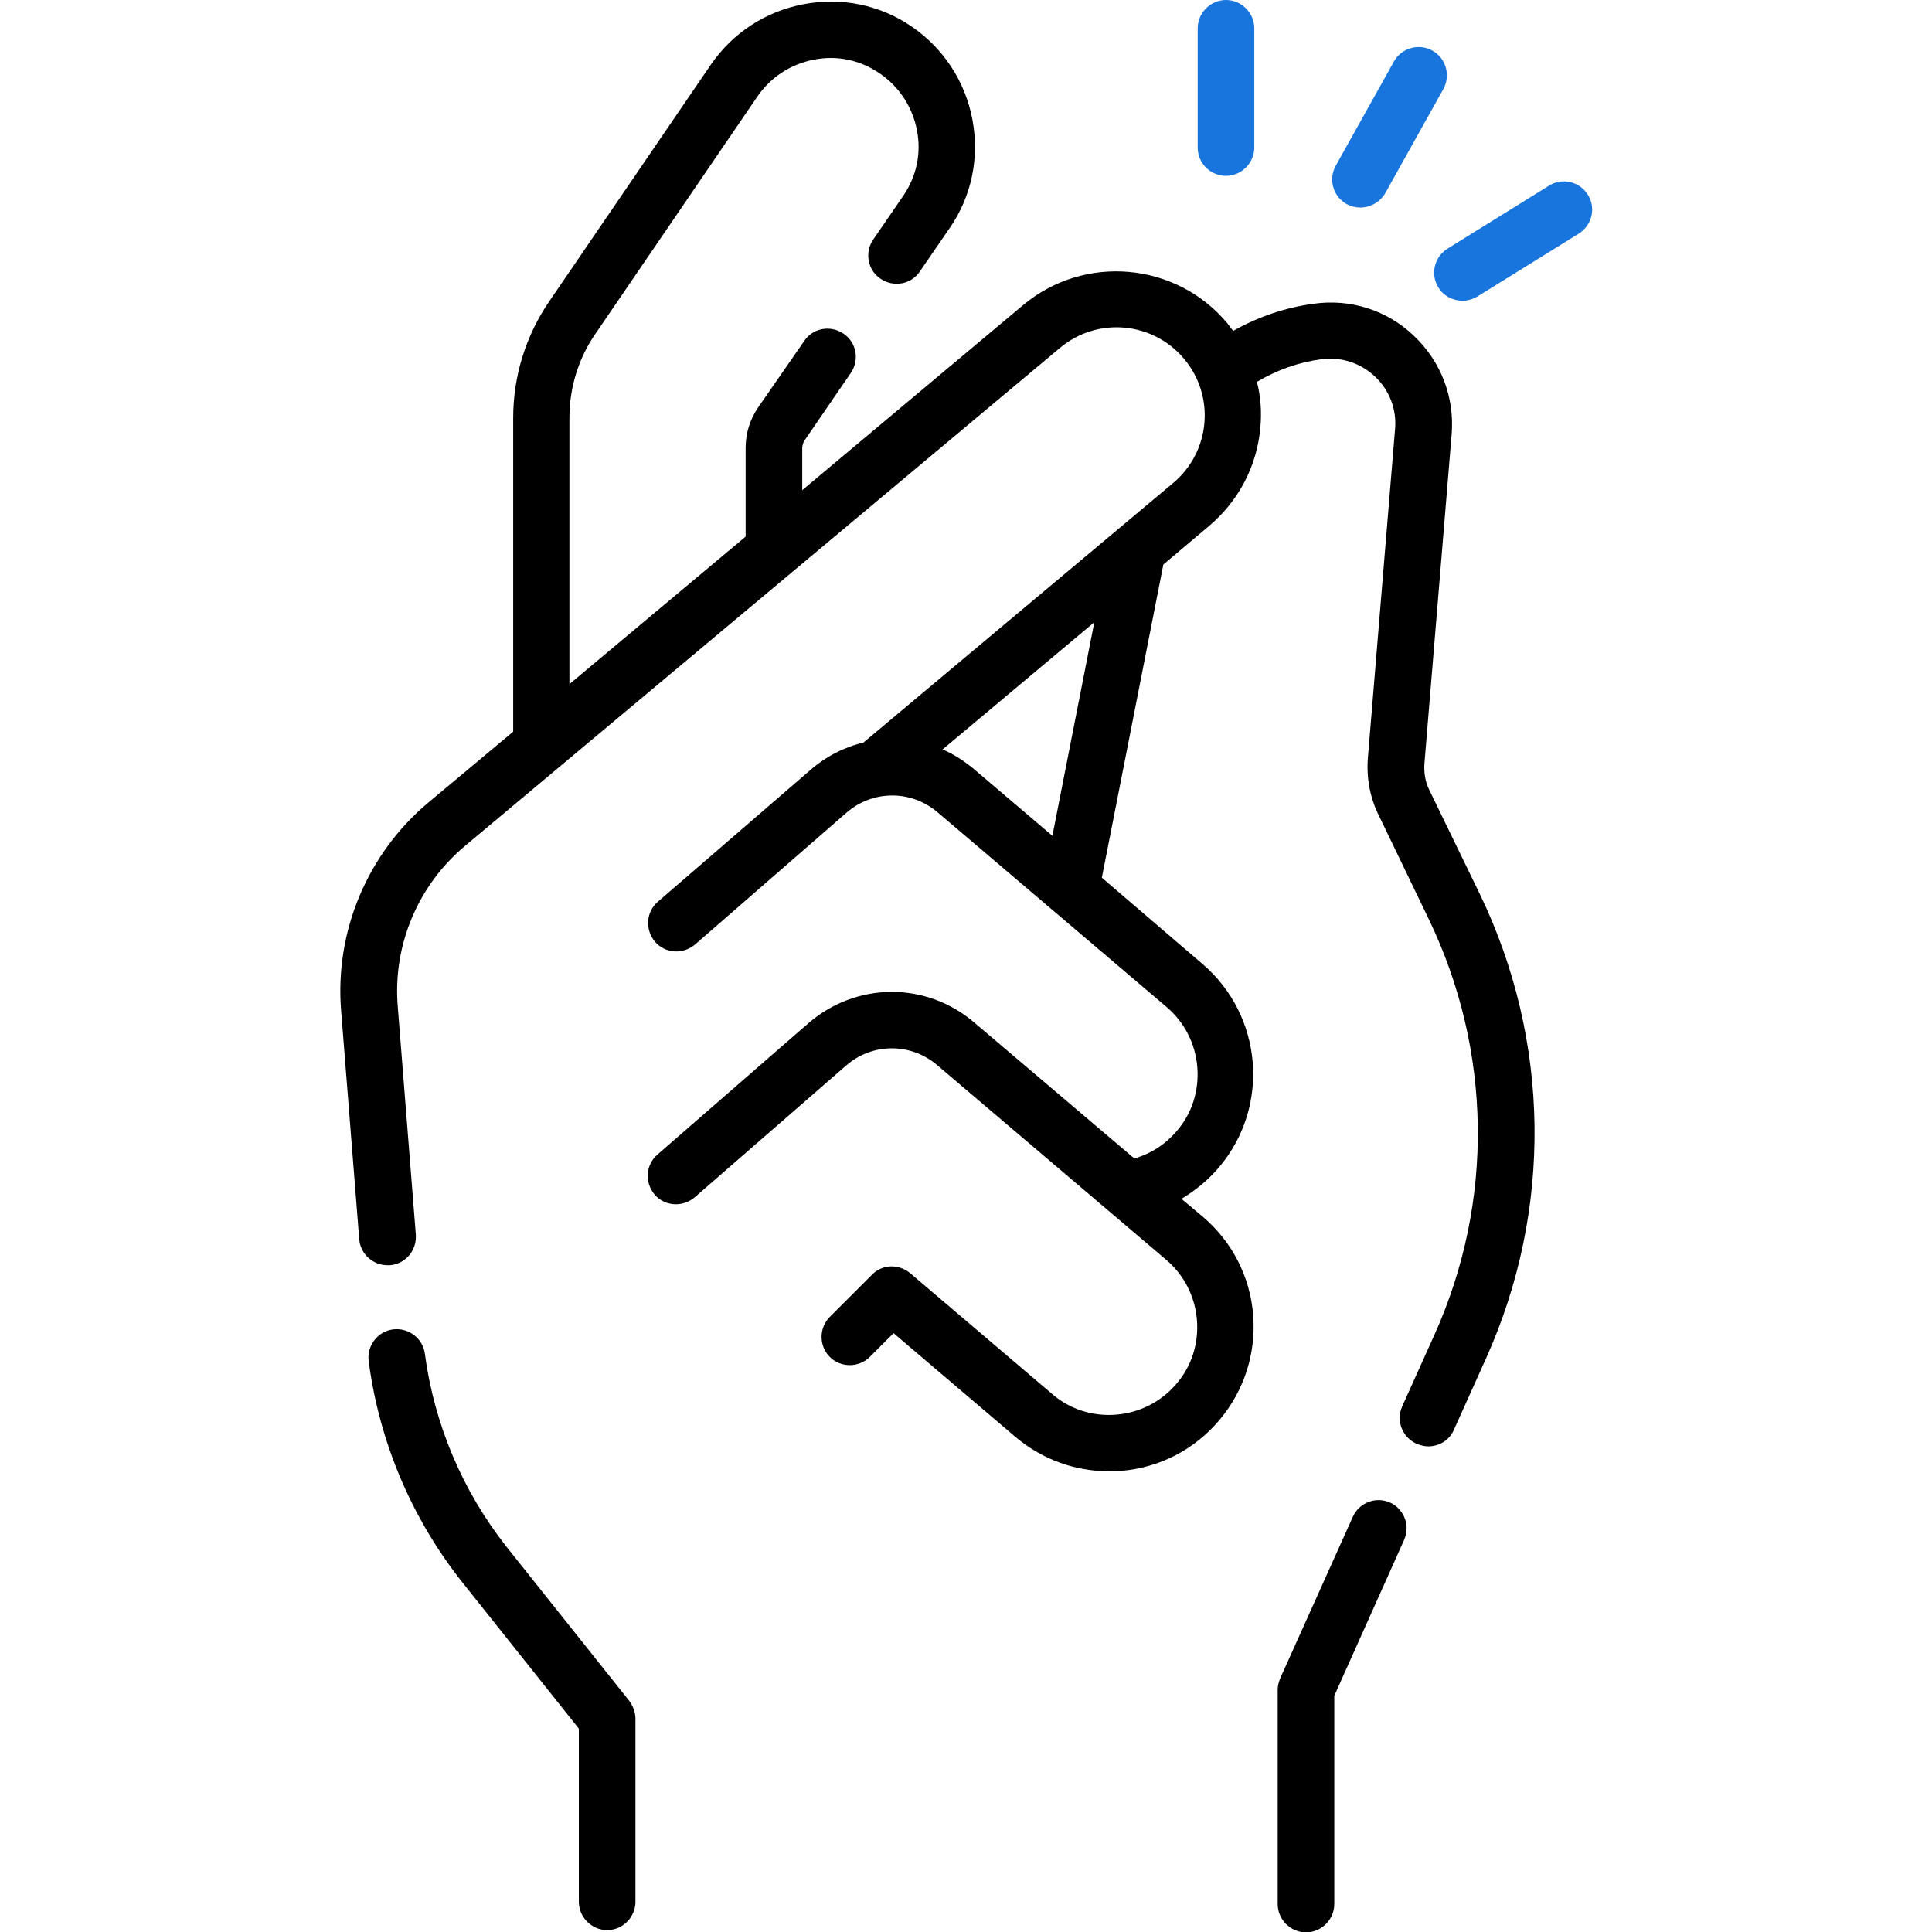 <?xml version="1.0" encoding="utf-8"?>
<!-- Generator: Adobe Illustrator 24.1.2, SVG Export Plug-In . SVG Version: 6.00 Build 0)  -->
<svg version="1.1" id="Capa_1" xmlns="http://www.w3.org/2000/svg" xmlns:xlink="http://www.w3.org/1999/xlink" x="0px" y="0px"
	 viewBox="0 0 512 512" style="enable-background:new 0 0 512 512;" xml:space="preserve">
<style type="text/css">
	.st0{fill:#1875DE;}
</style>
<g>
	<path d="M378.8,209.4c-1.1-2.2-1.5-4.7-1.3-7.2l7.2-87.1c0.8-9.8-2.8-19.3-10-26.1c-7.1-6.8-16.8-9.9-26.6-8.5
		c-7.5,1-14.8,3.5-21.3,7.2c-0.5-0.7-1.1-1.4-1.6-2.1c-13.6-16.2-37.8-18.3-54-4.8l-58.6,49.1v-11c0-0.8,0.2-1.6,0.7-2.3l12.2-17.8
		c2.3-3.4,1.5-8.1-2-10.4c-3.4-2.3-8.1-1.5-10.4,2L200.9,108c-2.2,3.2-3.3,6.9-3.3,10.7v23.5l-46.7,39.1v-70.5
		c0-8.1,2.4-15.9,7-22.5l42.8-62.7c3.5-5.1,8.8-8.6,15-9.8s12.3,0.1,17.5,3.7c5.1,3.5,8.6,8.8,9.8,15c1.2,6.1-0.1,12.3-3.7,17.5
		l-7.9,11.5c-2.3,3.4-1.5,8.1,2,10.4c3.4,2.3,8.1,1.5,10.4-2l7.9-11.5c5.8-8.4,7.9-18.6,6-28.7s-7.6-18.8-16-24.6s-18.6-7.9-28.7-6
		c-10.1,1.9-18.8,7.6-24.6,16l-42.8,62.7c-6.3,9.2-9.6,19.9-9.6,31v83.1l-22.5,18.8c-16.1,13.5-24.8,34.1-23.1,55.1l4.8,60.6
		c0.3,3.9,3.6,6.9,7.5,6.9c0.2,0,0.4,0,0.6,0c4.1-0.3,7.2-3.9,6.9-8.1l-4.8-60.6c-1.3-16.2,5.4-32,17.8-42.4l157.7-132
		c9.9-8.3,24.6-7,32.9,2.9s7,24.6-2.9,32.9l-82.1,68.8c-5.1,1.2-10,3.7-14.2,7.4L174.3,239c-3.1,2.7-3.4,7.4-0.7,10.6
		c2.7,3.1,7.4,3.4,10.6,0.7l40.1-34.9c7-6.1,17.2-6.1,24.2-0.1l60.7,51.6c4.7,4,7.6,9.7,8.1,15.9c0.5,6.2-1.4,12.3-5.5,17
		c-3,3.5-6.9,6-11.2,7.2l-42.5-36.1c-12.7-10.8-31.1-10.7-43.8,0.2L174.2,306c-3.1,2.7-3.4,7.4-0.7,10.6c2.7,3.1,7.4,3.4,10.6,0.7
		l40.1-34.9c7-6.1,17.2-6.1,24.2-0.1l60.7,51.6c4.7,4,7.6,9.7,8.1,15.9c0.5,6.2-1.4,12.3-5.5,17c-4,4.7-9.7,7.6-15.9,8.1
		c-6.2,0.5-12.3-1.4-17-5.5l-37.6-32c-3-2.5-7.4-2.4-10.1,0.4L219.9,349c-2.9,2.9-2.9,7.7,0,10.6s7.7,2.9,10.6,0l6.3-6.3l32.3,27.5
		c7,5.9,15.7,9.1,24.8,9.1c1,0,2.1,0,3.1-0.1c10.2-0.8,19.5-5.6,26.1-13.4s9.8-17.7,9-27.9c-0.8-10.2-5.6-19.5-13.4-26.1l-5.6-4.7
		c3.7-2.2,7.1-5,9.9-8.3c13.7-16.1,11.7-40.3-4.4-54L292,232.6l16.3-83l12.1-10.2c7.8-6.6,12.7-15.8,13.6-26
		c0.4-4.2,0.1-8.3-0.9-12.2c5.2-3.1,11-5.2,17.1-6c5.2-0.7,10.4,1,14.2,4.6c3.8,3.6,5.8,8.7,5.3,14l-7.2,87.1
		c-0.4,5.1,0.5,10.3,2.8,15l13.3,27.6c16.8,34.8,17.4,74.9,1.6,110.1l-8.6,19.1c-1.7,3.8,0,8.2,3.8,9.9c1,0.4,2,0.7,3.1,0.7
		c2.9,0,5.6-1.6,6.8-4.4l8.6-19.1c17.6-39.3,17-84-1.7-122.8L378.8,209.4z M278.9,221.5l-20.7-17.6c-2.6-2.2-5.4-4-8.4-5.3
		l40.2-33.7L278.9,221.5z"/>
	<path d="M368.4,398.2c-3.8-1.7-8.2,0-9.9,3.8l-19.2,42.7c-0.4,1-0.7,2-0.7,3.1v56.8c0,4.1,3.4,7.5,7.5,7.5s7.5-3.4,7.5-7.5v-55.2
		l18.5-41.3C373.8,404.3,372.1,399.9,368.4,398.2z"/>
	<path class="st0" d="M324.9,46.6c4.1,0,7.5-3.4,7.5-7.5V7.5c0-4.1-3.4-7.5-7.5-7.5s-7.5,3.4-7.5,7.5v31.6
		C317.4,43.3,320.8,46.6,324.9,46.6z"/>
	<path class="st0" d="M356.9,54.1c1.2,0.6,2.4,0.9,3.6,0.9c2.6,0,5.2-1.4,6.6-3.8l15.4-27.6c2-3.6,0.7-8.2-2.9-10.2
		s-8.2-0.7-10.2,2.9L354,43.9C352,47.5,353.2,52,356.9,54.1z"/>
	<path class="st0" d="M420.8,51.6c-2.2-3.5-6.8-4.6-10.3-2.4l-26.9,16.7c-3.5,2.2-4.6,6.8-2.4,10.3c1.4,2.3,3.9,3.5,6.4,3.5
		c1.3,0,2.7-0.4,3.9-1.1l26.9-16.7C421.9,59.7,423,55.1,420.8,51.6L420.8,51.6z"/>
	<path d="M134.3,410c-11.7-14.8-19.2-32.5-21.7-51.2c-0.5-4.1-4.3-7-8.4-6.5s-7,4.3-6.5,8.4c2.8,21.4,11.4,41.7,24.8,58.6l30.9,38.8
		V504c0,4.1,3.4,7.5,7.5,7.5s7.5-3.4,7.5-7.5v-48.5c0-1.7-0.6-3.3-1.6-4.7L134.3,410z"/>
</g>
</svg>
